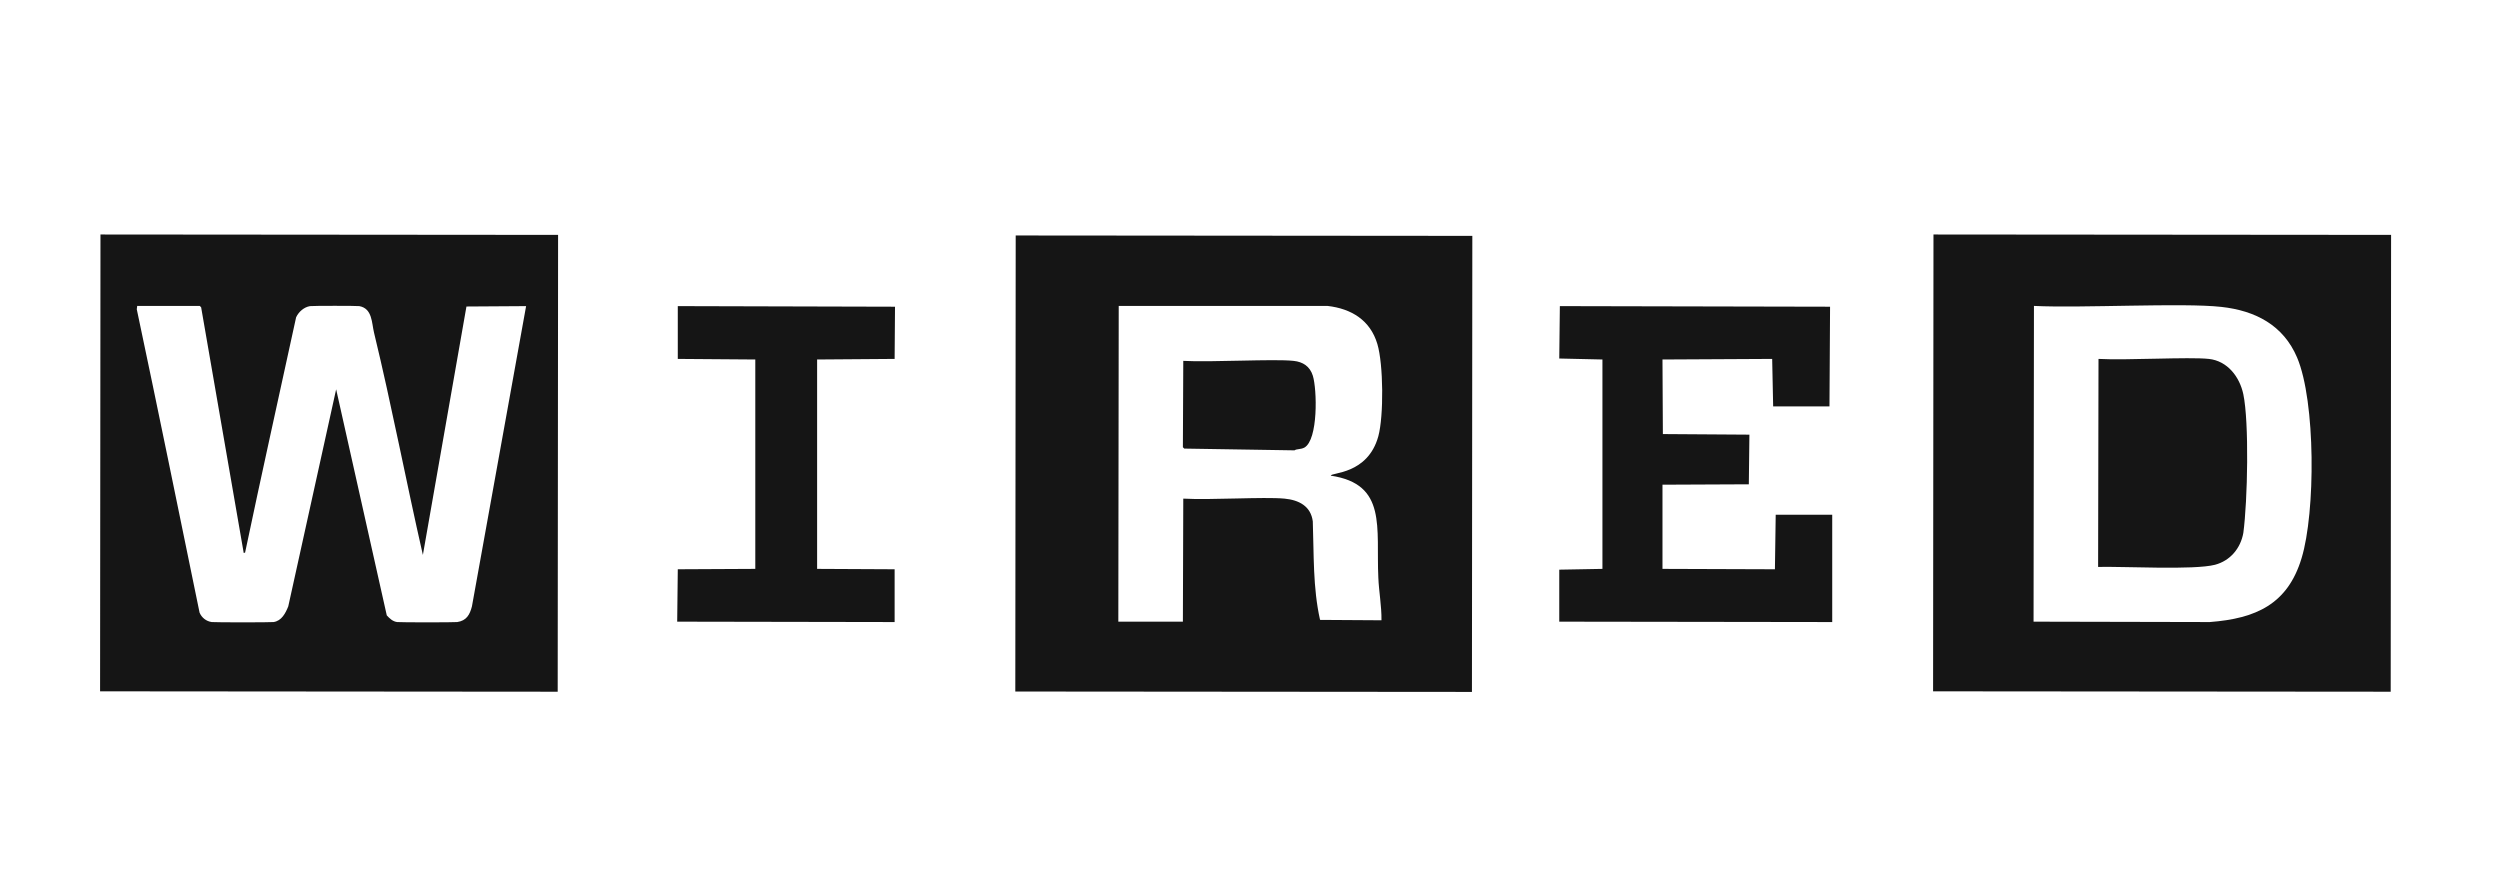 <?xml version="1.0" encoding="UTF-8"?> <svg xmlns="http://www.w3.org/2000/svg" version="1.1" viewBox="0 0 1274 454.9"><defs><style> .cls-1 { fill: #151515; } </style></defs><g><g id="Layer_1"><g id="m45U16"><g><path class="cls-1" d="M51.2,119.5l233.2.2-.2,232.8-233.2-.2.2-232.8ZM69.9,156l-.2,1.6c10.9,51.5,21.4,103,32,154.6,1.1,2.6,3.4,4.4,6.2,4.8,1.6.2,30,.2,31.5,0,4.1-.6,6.1-4.5,7.5-8l24.4-110.6,25.8,115.2c1.5,1.6,3,3.1,5.3,3.4,1.5.2,29.1.2,30.6,0,4.7-.7,6.4-3.7,7.5-8l27.6-153-30.4.2-22.2,126.6c-8.6-37.7-15.8-75.7-24.9-113.3-1.2-4.9-.8-12.3-7.5-13.5-1.2-.2-23.7-.2-25.1,0-3.1.5-5.8,2.9-7.1,5.7-8.7,40-17.6,79.9-26,119.9l-.7.2-21.7-125.2-.7-.7h-32Z"></path><path class="cls-1" d="M985.3,119.5l233.2.2-.2,232.8-233.2-.2.2-232.8ZM1036.5,156l-.2,160.8,89.8.2c23.4-1.8,39.7-9,46.8-32.6,7.1-23.3,7.2-79.8-2.3-102.2-7-16.5-21.3-23.9-38.6-25.8-19.8-2.2-71.2.7-95.5-.5Z"></path><path class="cls-1" d="M517.6,120l232.7.2-.2,232.4-232.7-.2.2-232.4ZM570.1,156l-.2,160.8h32.9l.2-62.7c13.9.8,40.9-1,51.6,0,7.3.7,13.4,3.8,14.4,11.6.6,16.8,0,33.7,3.7,50.2l31.3.2c.1-7.2-1.3-14.5-1.6-21.7-1.2-25.5,4.6-47.7-24.2-52-.2-1.7,18.8-.4,24.2-20.1,2.8-10.4,2.6-36.6-.5-47-3.6-12.1-13.2-18-25.4-19.4h-106.4Z"></path><polygon class="cls-1" points="345.4 156 456.1 156.3 455.9 182.9 416.4 183.2 416.4 289.9 455.9 290.1 455.9 317 345.1 316.8 345.4 290.1 384.9 289.9 384.9 183.2 345.4 182.9 345.4 156"></polygon><polygon class="cls-1" points="794.9 156 932.6 156.3 932.3 207.1 903.6 207.1 903.1 182.9 847.2 183.2 847.4 221.2 891.5 221.5 891.2 246.8 847.2 247 847.2 289.9 904.5 290.1 904.9 262.3 933.7 262.3 933.7 317 794.6 316.8 794.6 290.3 816.6 289.9 816.6 183.2 794.6 182.7 794.9 156"></polygon><path class="cls-1" d="M1069.4,182.9c14.3.8,45.9-1.1,56.2,0,9.5,1,15.7,9.1,17.6,18,3,14.3,2.2,54.3,0,70.7-1.4,7.8-6.6,14.1-14.4,16.2-10.8,2.8-46,.8-59.6,1.1l.2-106Z"></path><path class="cls-1" d="M603,183.9c14.1.8,46.2-1.1,56.2,0,4.8.5,8.3,2.8,9.8,7.5,2.2,7,2.8,32.7-4.3,36.7-1.9,1-4,.6-5,1.4l-56.2-.9-.7-.7.2-44Z"></path></g></g></g></g></svg> 